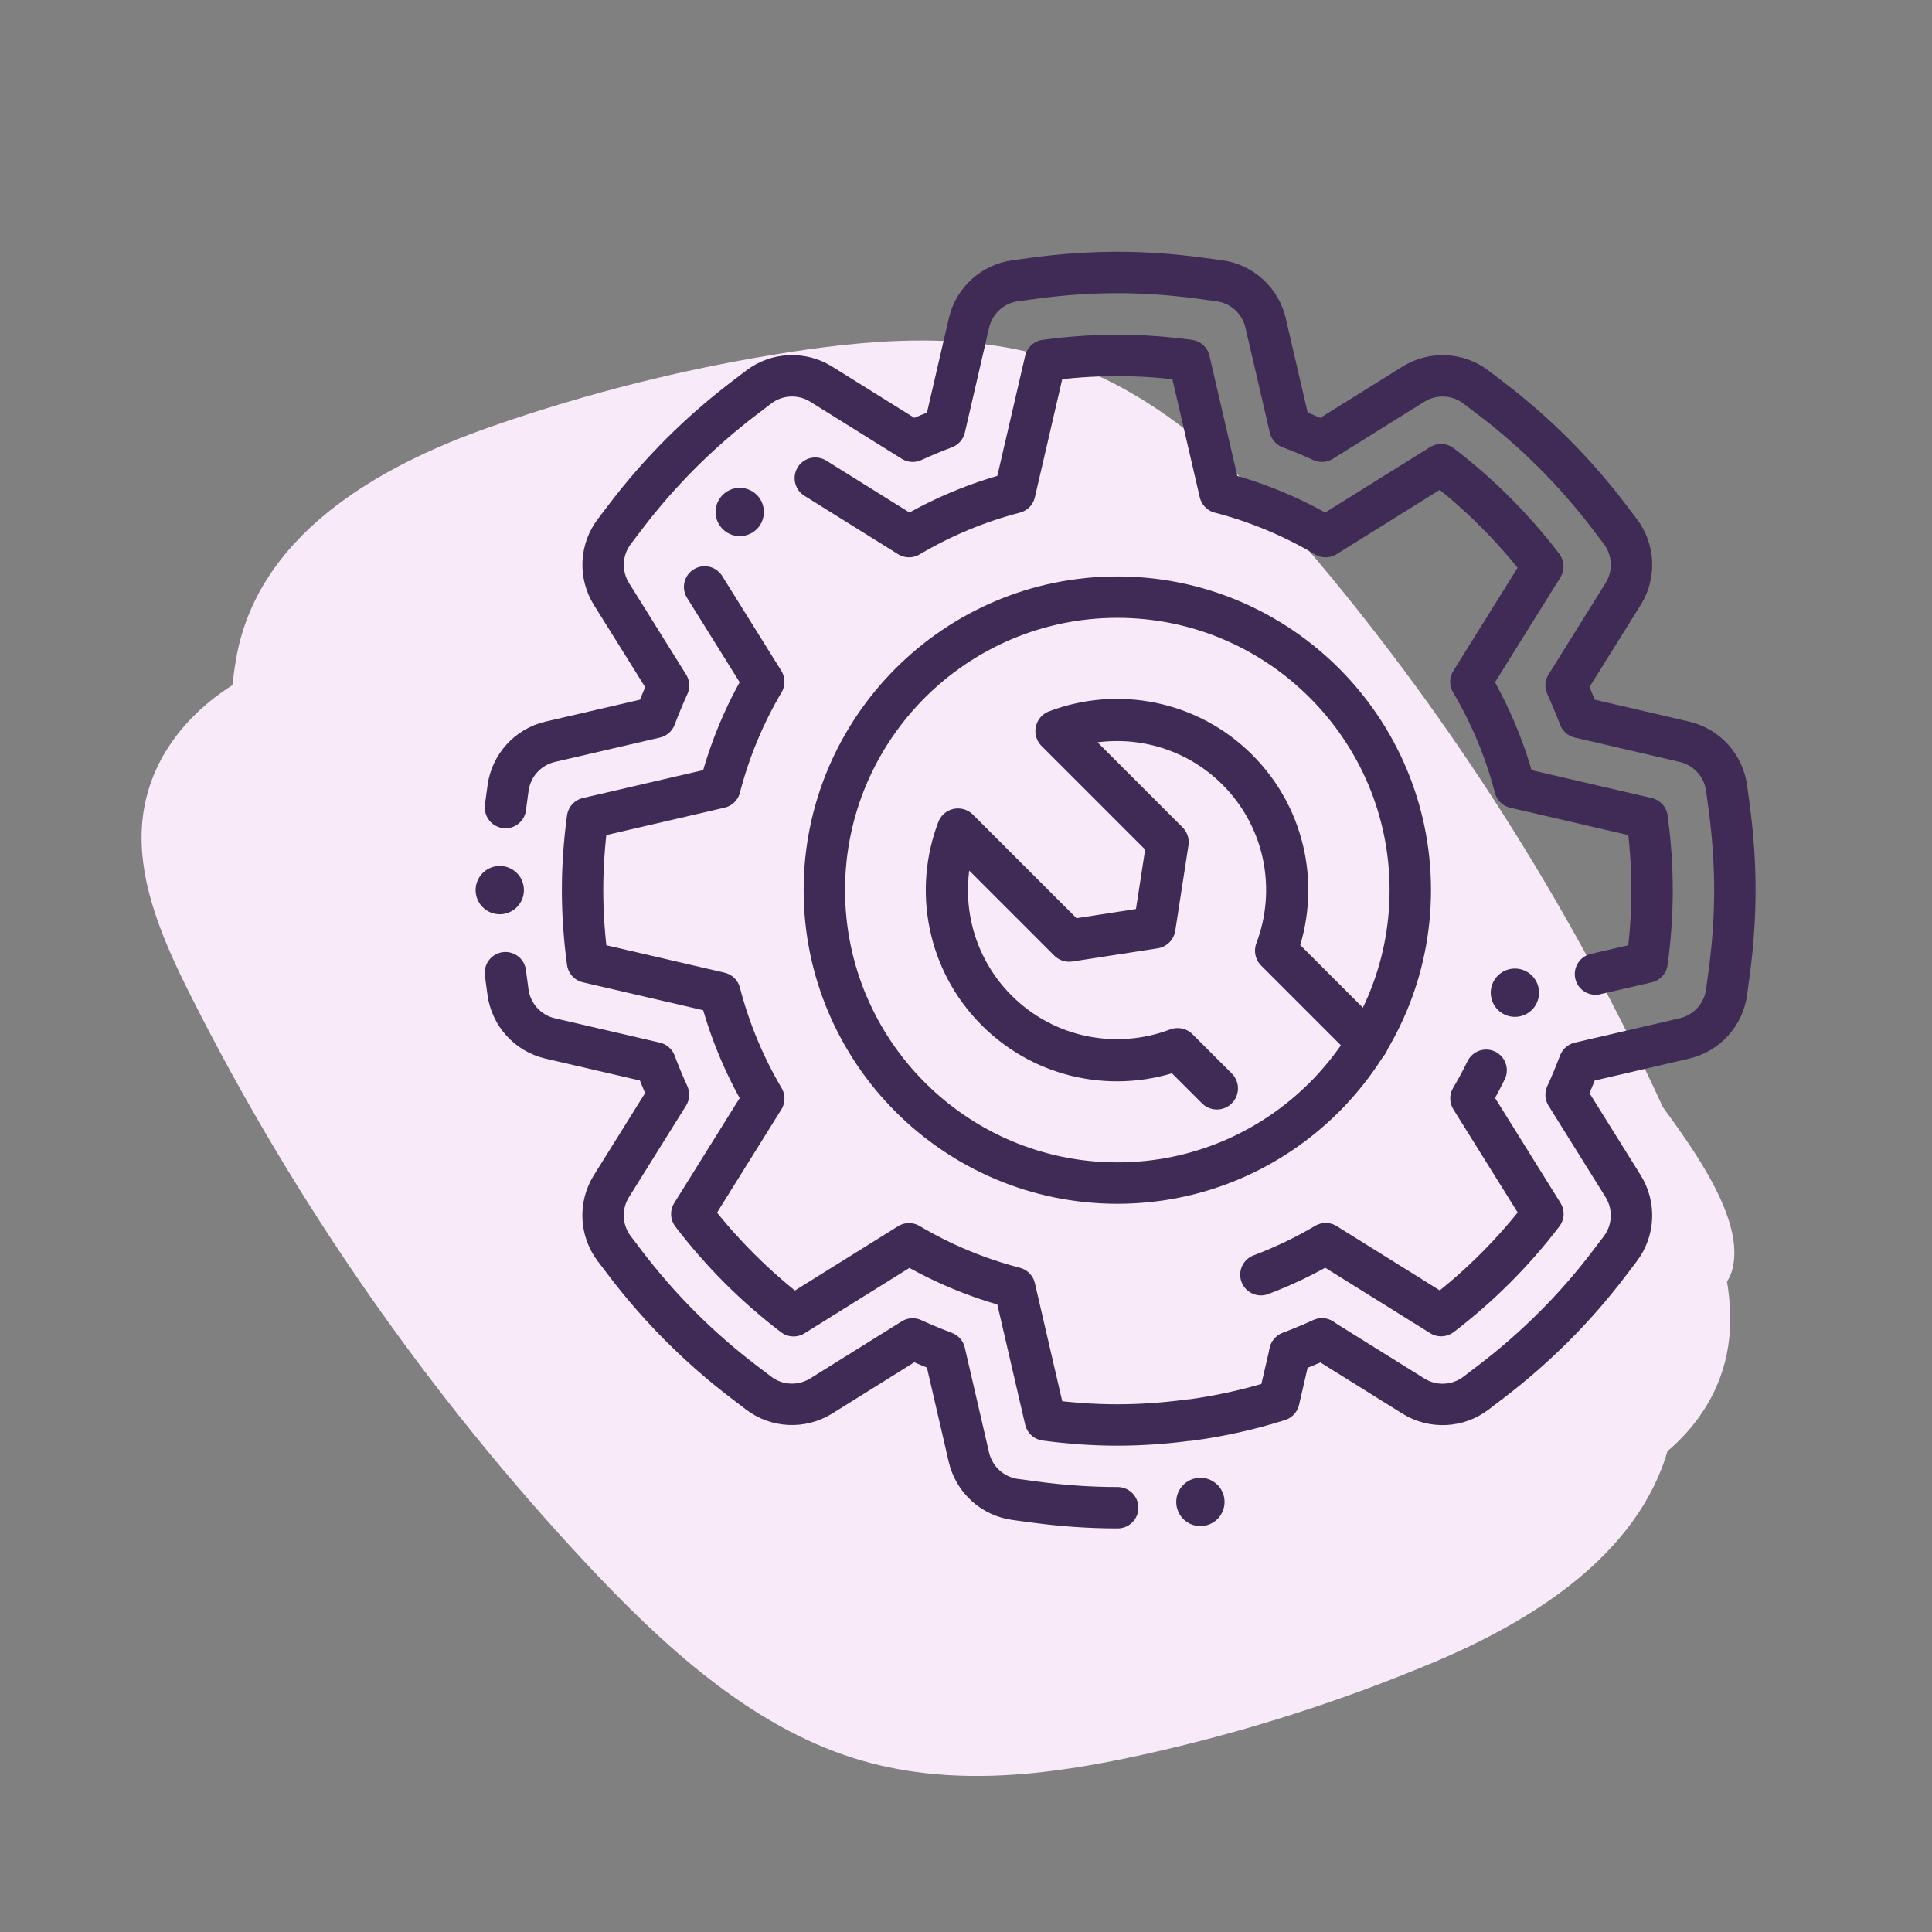 <?xml version="1.0" encoding="UTF-8"?><svg id="Layer_1" xmlns="http://www.w3.org/2000/svg" viewBox="0 0 280 280"><rect x="0" y="0" width="280" height="280" fill="#808080" stroke="none"/><defs><style>.cls-1{stroke-width:7px;}.cls-1,.cls-2,.cls-3{fill:none;stroke:#3f2b56;stroke-linecap:round;stroke-linejoin:round;}.cls-2{stroke-width:6.11px;}.cls-3{stroke-width:6px;}.cls-4{fill:#f9eafa;stroke-width:0px;}</style></defs><path class="cls-4" d="M34.08,96.27c-.15,1.01-.27,2.02-.4,3.03-6.96,4.42-12.28,11.21-13.06,19.83-.77,8.6,3.02,17.22,7.01,25.15,15.15,30.1,34.6,58.01,57.41,82.4,11.15,11.92,23.68,23.36,38.59,28.09,13.76,4.37,28.15,2.57,41.73-.41,14.58-3.2,28.81-7.72,42.5-13.48,14.3-6.02,29.4-15.52,33.8-30.56,4.52-3.85,7.83-8.96,8.8-15.2.48-3.11.35-6.25-.17-9.39.33-.52.6-1.09.77-1.73,1.88-7.18-5.57-17.34-10.07-23.56-12.69-27.57-28.89-53.49-48.01-76.72-10.37-12.6-22.16-24.81-36.73-30.48-13.46-5.23-27.93-4.34-41.67-2.23-14.75,2.27-29.24,5.88-43.27,10.77-16.58,5.78-34.47,15.92-37.22,34.5Z"/><path class="cls-2" d="M198.21,151.05l-13.27-13.27c3.35-8.8,1.48-19.13-5.61-26.22-7.09-7.09-17.42-8.95-26.22-5.61l16.11,16.11-1.91,12.36-12.36,1.91-16.11-16.11c-3.35,8.8-1.48,19.13,5.61,26.22,7.09,7.09,17.42,8.95,26.22,5.61l5.69,5.69"/><line class="cls-1" x1="173.97" y1="217.67" x2="173.97" y2="217.67"/><line class="cls-1" x1="72.43" y1="129" x2="72.43" y2="129"/><path class="cls-3" d="M161.93,171.46c-23.41,0-42.46-19.05-42.46-42.46s19.05-42.46,42.46-42.46,42.46,19.05,42.46,42.46-19.05,42.46-42.46,42.46Z"/><line class="cls-1" x1="107.21" y1="74.2" x2="107.21" y2="74.2"/><line class="cls-1" x1="219.55" y1="143.87" x2="219.55" y2="143.87"/><path class="cls-3" d="M73.25,140.97s0,.04,0,.06l.37,2.74c.44,3.3,2.88,5.98,6.12,6.73l15.22,3.53c.59,1.56,1.23,3.11,1.92,4.62l-8.27,13.26c-1.76,2.82-1.59,6.44.43,9.08l1.67,2.2c4.89,6.41,10.62,12.14,17.03,17.03l2.19,1.67c2.64,2.02,6.26,2.18,9.08.43l13.26-8.27c1.52.7,3.07,1.34,4.63,1.93l3.52,15.21c.75,3.24,3.43,5.68,6.72,6.12l2.74.37c4.07.55,8.12.83,12.03.83.02,0,.04,0,.07,0"/><path class="cls-3" d="M102.12,85.06c2.98,4.78,5.31,8.51,8.57,13.75-2.8,4.73-4.95,9.87-6.36,15.32-7.19,1.67-11.9,2.76-19.18,4.45-.46,3.41-.72,6.89-.72,10.43s.26,7.02.72,10.43c7.28,1.69,11.99,2.78,19.18,4.45,1.41,5.44,3.57,10.59,6.36,15.32-3.91,6.27-6.47,10.38-10.43,16.73,4.23,5.55,9.2,10.52,14.75,14.75,6.35-3.96,10.45-6.52,16.73-10.43,4.73,2.8,9.87,4.97,15.32,6.38,1.66,7.18,2.76,11.89,4.44,19.16,3.41.46,6.89.72,10.43.72s7.02-.26,10.43-.72v.03c4.36-.58,8.6-1.52,12.7-2.8l.28-.09,1.61-6.95c1.56-.59,3.11-1.23,4.63-1.93l13.26,8.27c2.82,1.76,6.44,1.59,9.08-.43l2.2-1.68c6.41-4.89,12.14-10.61,17.02-17.02l1.67-2.2c2.02-2.64,2.18-6.26.43-9.08l-8.27-13.26c.7-1.52,1.34-3.07,1.93-4.63l15.21-3.53c3.24-.75,5.68-3.43,6.12-6.73l.37-2.74c.55-4.07.83-8.12.83-12.03s-.28-7.96-.83-12.03l-.37-2.74c-.44-3.3-2.88-5.97-6.12-6.73l-15.21-3.53c-.59-1.56-1.23-3.11-1.93-4.63l8.27-13.26c1.76-2.82,1.59-6.44-.43-9.08l-1.67-2.2c-4.89-6.41-10.61-12.14-17.03-17.02l-2.19-1.67c-2.64-2.02-6.26-2.18-9.08-.43l-13.26,8.27c-1.52-.7-3.07-1.34-4.63-1.93l-3.53-15.21c-.75-3.24-3.43-5.68-6.73-6.12l-2.74-.37c-4.07-.55-8.12-.83-12.03-.83s-7.96.28-12.03.83l-2.74.37c-3.3.44-5.97,2.88-6.72,6.12l-3.52,15.21c-1.57.59-3.11,1.23-4.63,1.93l-13.26-8.27c-2.82-1.76-6.44-1.59-9.08.43l-2.19,1.67c-6.41,4.89-12.14,10.61-17.03,17.03l-1.67,2.2c-2.02,2.64-2.19,6.26-.43,9.08l8.27,13.26c-.69,1.52-1.33,3.06-1.92,4.62l-15.22,3.53c-3.24.75-5.68,3.43-6.12,6.73l-.37,2.74s0,.04,0,.07"/><path class="cls-3" d="M231.23,141.17c2.32-.54,4.69-1.09,7.48-1.73.46-3.41.72-6.89.72-10.43s-.26-7.02-.72-10.43c-7.27-1.69-11.99-2.78-19.16-4.44-1.41-5.45-3.58-10.59-6.38-15.32,3.91-6.27,6.47-10.38,10.43-16.73-4.23-5.55-9.2-10.52-14.75-14.75-6.35,3.96-10.45,6.52-16.73,10.43-4.73-2.8-9.87-4.97-15.32-6.38-1.66-7.18-2.76-11.89-4.44-19.16-3.41-.46-6.89-.72-10.43-.72s-7.02.26-10.43.72c-1.69,7.27-2.78,11.99-4.44,19.16-5.45,1.41-10.59,3.58-15.32,6.38-5.18-3.23-8.88-5.54-13.58-8.47"/><path class="cls-3" d="M182.74,184.74c3.27-1.23,6.41-2.74,9.39-4.5,6.27,3.91,10.38,6.47,16.73,10.43,5.55-4.23,10.52-9.2,14.75-14.75-3.96-6.35-6.52-10.45-10.43-16.73.79-1.33,1.52-2.69,2.2-4.08"/><path class="cls-3" d="M186.96,195.98c1.56-.59,3.11-1.23,4.63-1.93"/></svg>